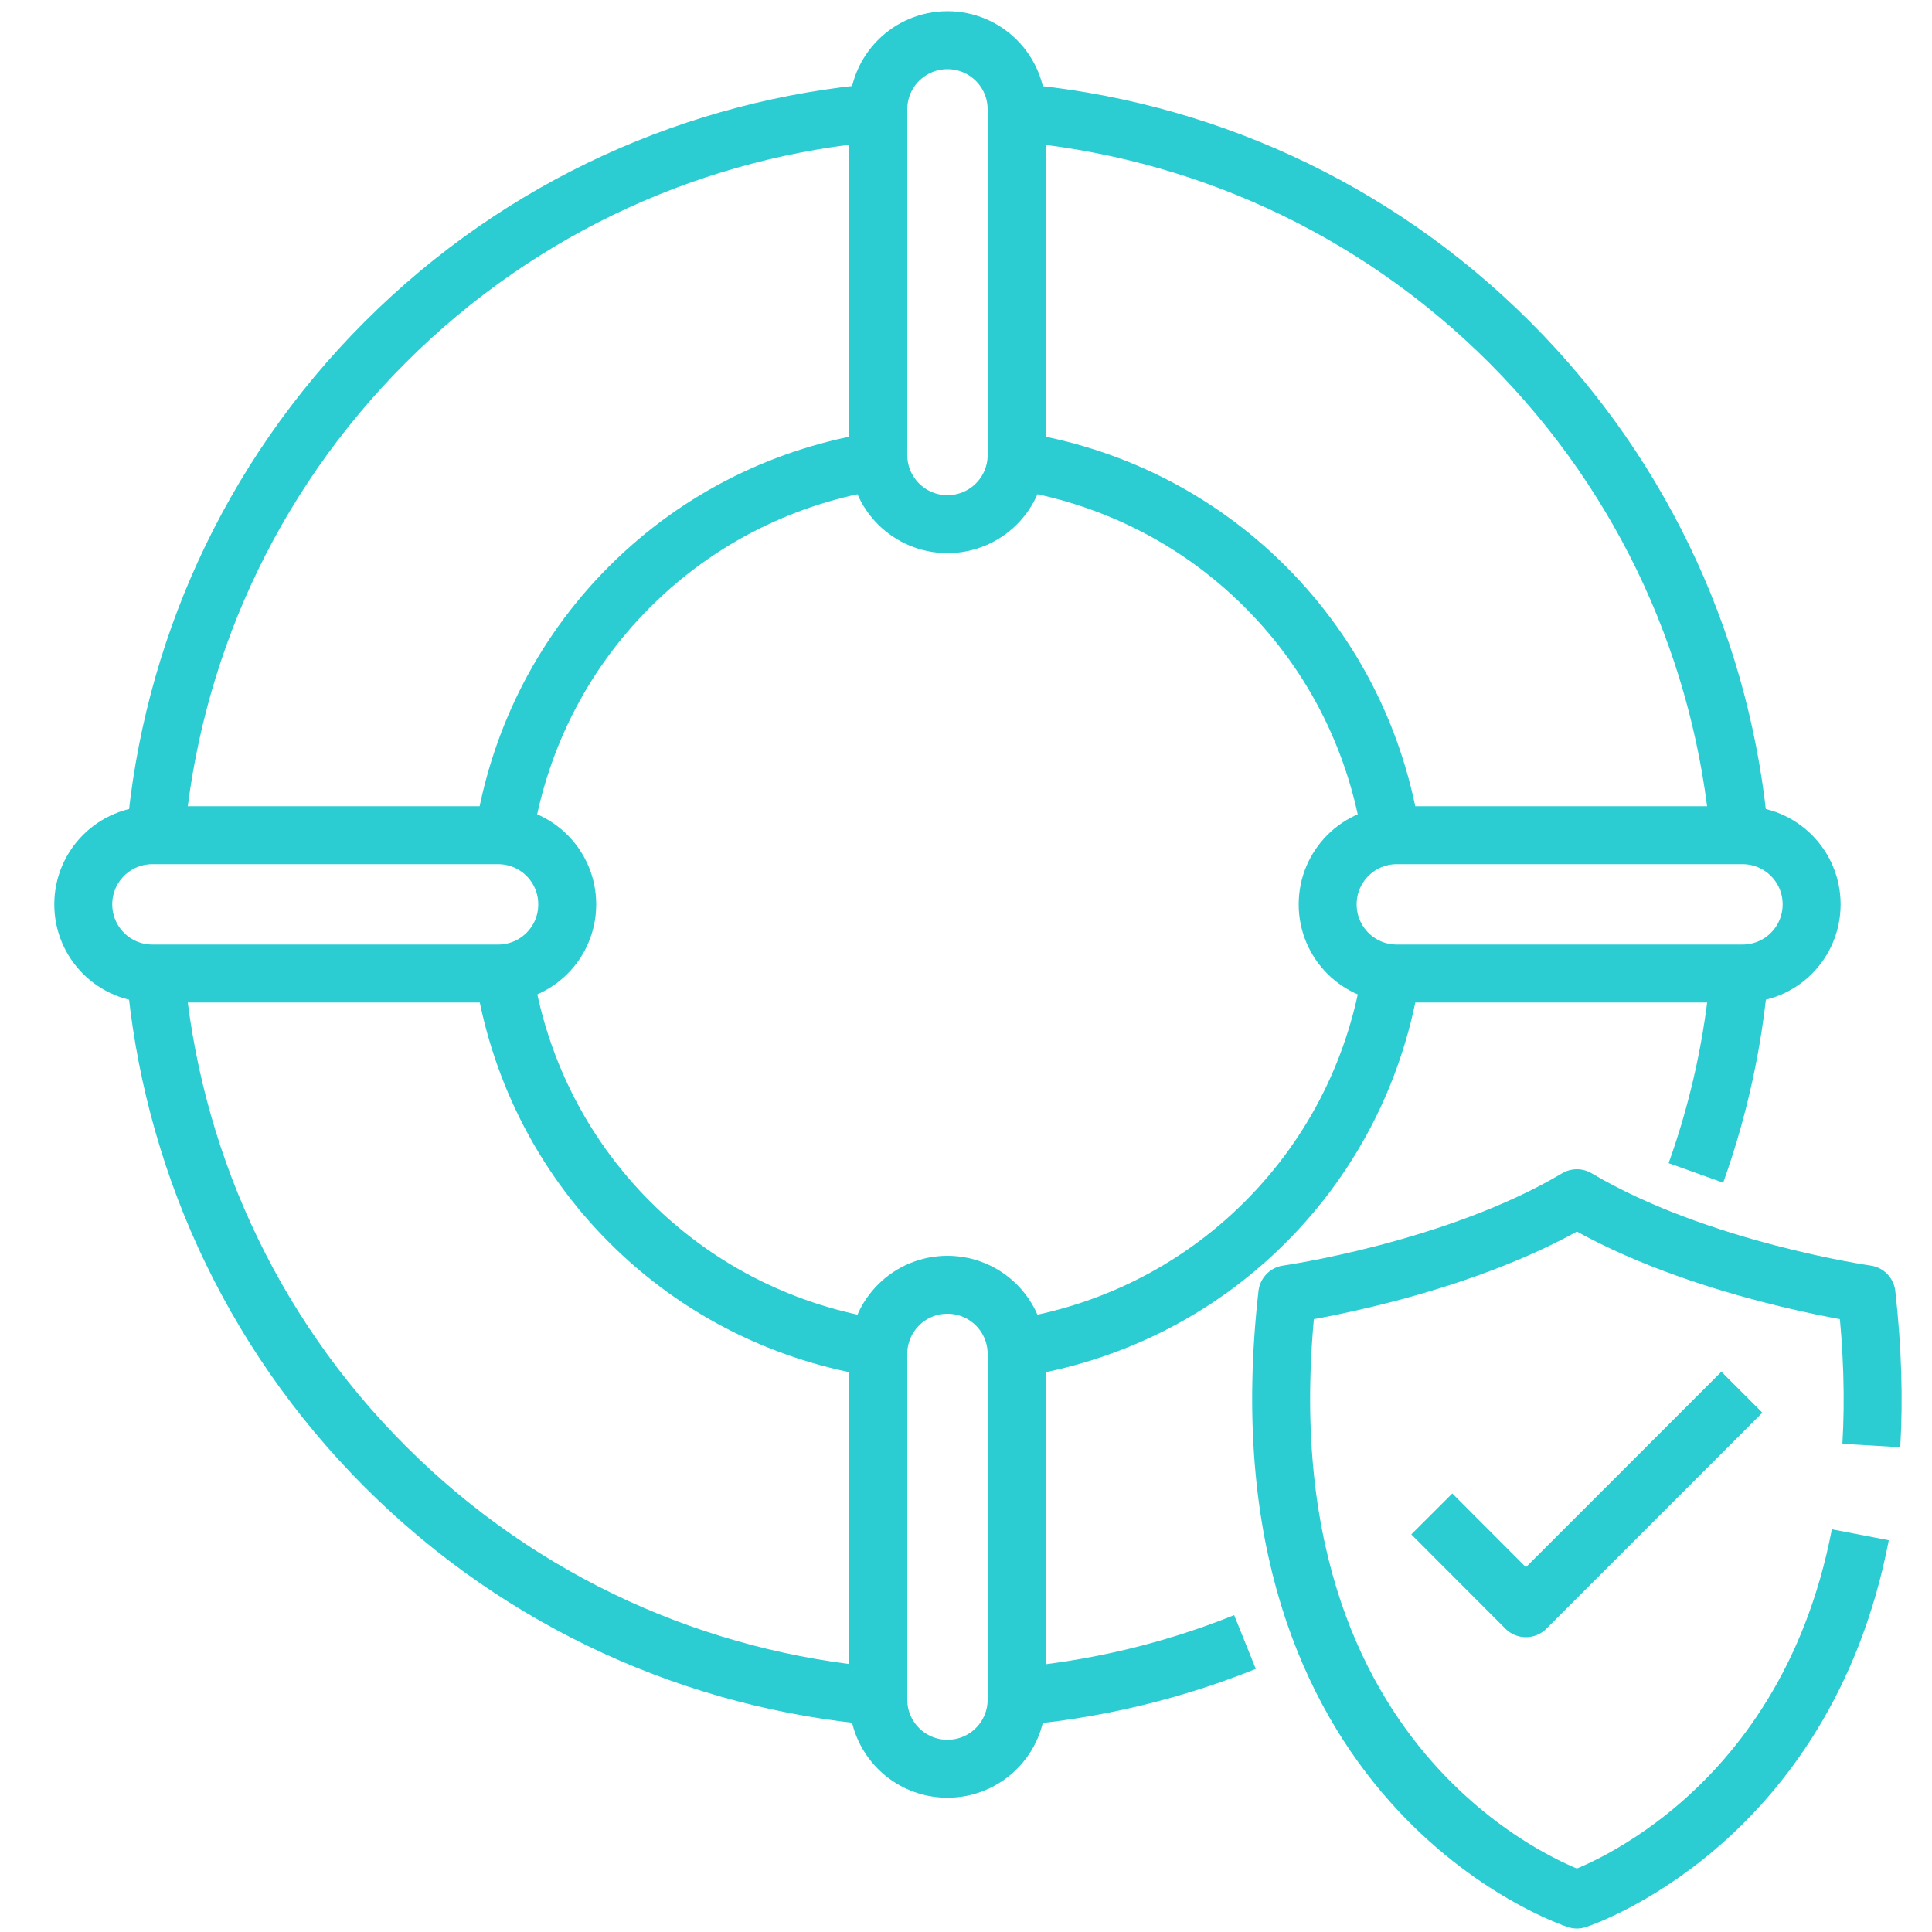 <?xml version="1.0" encoding="UTF-8"?><svg id="Guide" xmlns="http://www.w3.org/2000/svg" viewBox="0 0 100 100"><defs><style>.cls-1{fill:none;stroke:#2cccd3;stroke-linejoin:round;stroke-width:3px;}</style></defs><g><path class="cls-1" d="M68.72,46.81h0c0-1.98,1.6-3.58,3.58-3.58h17.89c1.98,0,3.58,1.6,3.58,3.58h0c0,1.98-1.6,3.58-3.58,3.58h-17.89c-1.98,0-3.58-1.6-3.58-3.58Z"/><path class="cls-1" d="M4.31,46.81h0c0-1.98,1.6-3.58,3.58-3.58H25.78c1.98,0,3.58,1.6,3.58,3.58h0c0,1.98-1.6,3.58-3.58,3.58H7.89c-1.98,0-3.58-1.6-3.58-3.58Z"/><path class="cls-1" d="M49.04,27.13h0c-1.98,0-3.58-1.6-3.58-3.58V5.66c0-1.98,1.6-3.58,3.58-3.58h0c1.98,0,3.58,1.6,3.58,3.58V23.55c0,1.98-1.6,3.58-3.58,3.58Z"/><path class="cls-1" d="M49.04,91.55h0c-1.98,0-3.58-1.6-3.58-3.58v-17.89c0-1.98,1.6-3.58,3.58-3.58h0c1.98,0,3.58,1.6,3.58,3.58v17.89c0,1.98-1.6,3.58-3.58,3.58Z"/><path class="cls-1" d="M8.05,50.39c.81,9.31,4.77,18.4,11.89,25.52,7.12,7.12,16.21,11.08,25.52,11.89"/><path class="cls-1" d="M45.46,5.82c-9.31,.81-18.4,4.77-25.52,11.89-7.12,7.12-11.08,16.21-11.89,25.52"/><path class="cls-1" d="M90.03,43.24c-.81-9.31-4.77-18.4-11.89-25.52-7.12-7.12-16.21-11.08-25.52-11.89"/><path class="cls-1" d="M87.78,60.71c1.2-3.35,1.95-6.82,2.25-10.32"/><path class="cls-1" d="M52.62,87.81c4.03-.35,8.02-1.29,11.82-2.82"/><path class="cls-1" d="M52.59,69.78c4.72-.73,9.26-2.88,12.9-6.52s5.79-8.18,6.52-12.9"/><path class="cls-1" d="M26.08,50.36c.73,4.72,2.88,9.26,6.52,12.9s8.18,5.79,12.9,6.52"/><path class="cls-1" d="M45.49,23.85c-4.72,.73-9.26,2.88-12.9,6.52s-5.79,8.18-6.52,12.9"/><path class="cls-1" d="M72.01,43.27c-.73-4.72-2.88-9.26-6.52-12.9s-8.18-5.79-12.9-6.52"/></g><g><path class="cls-1" d="M96.86,74.82c.14-2.38,.07-4.98-.25-7.83,0,0-8.71-1.24-14.99-4.97-6.27,3.73-14.99,4.97-14.99,4.97-2.9,25.53,14.99,31.33,14.99,31.33,0,0,11.77-3.82,14.67-18.88"/><polyline class="cls-1" points="74.11 78.36 78.98 83.24 90.16 72.06"/></g></svg>